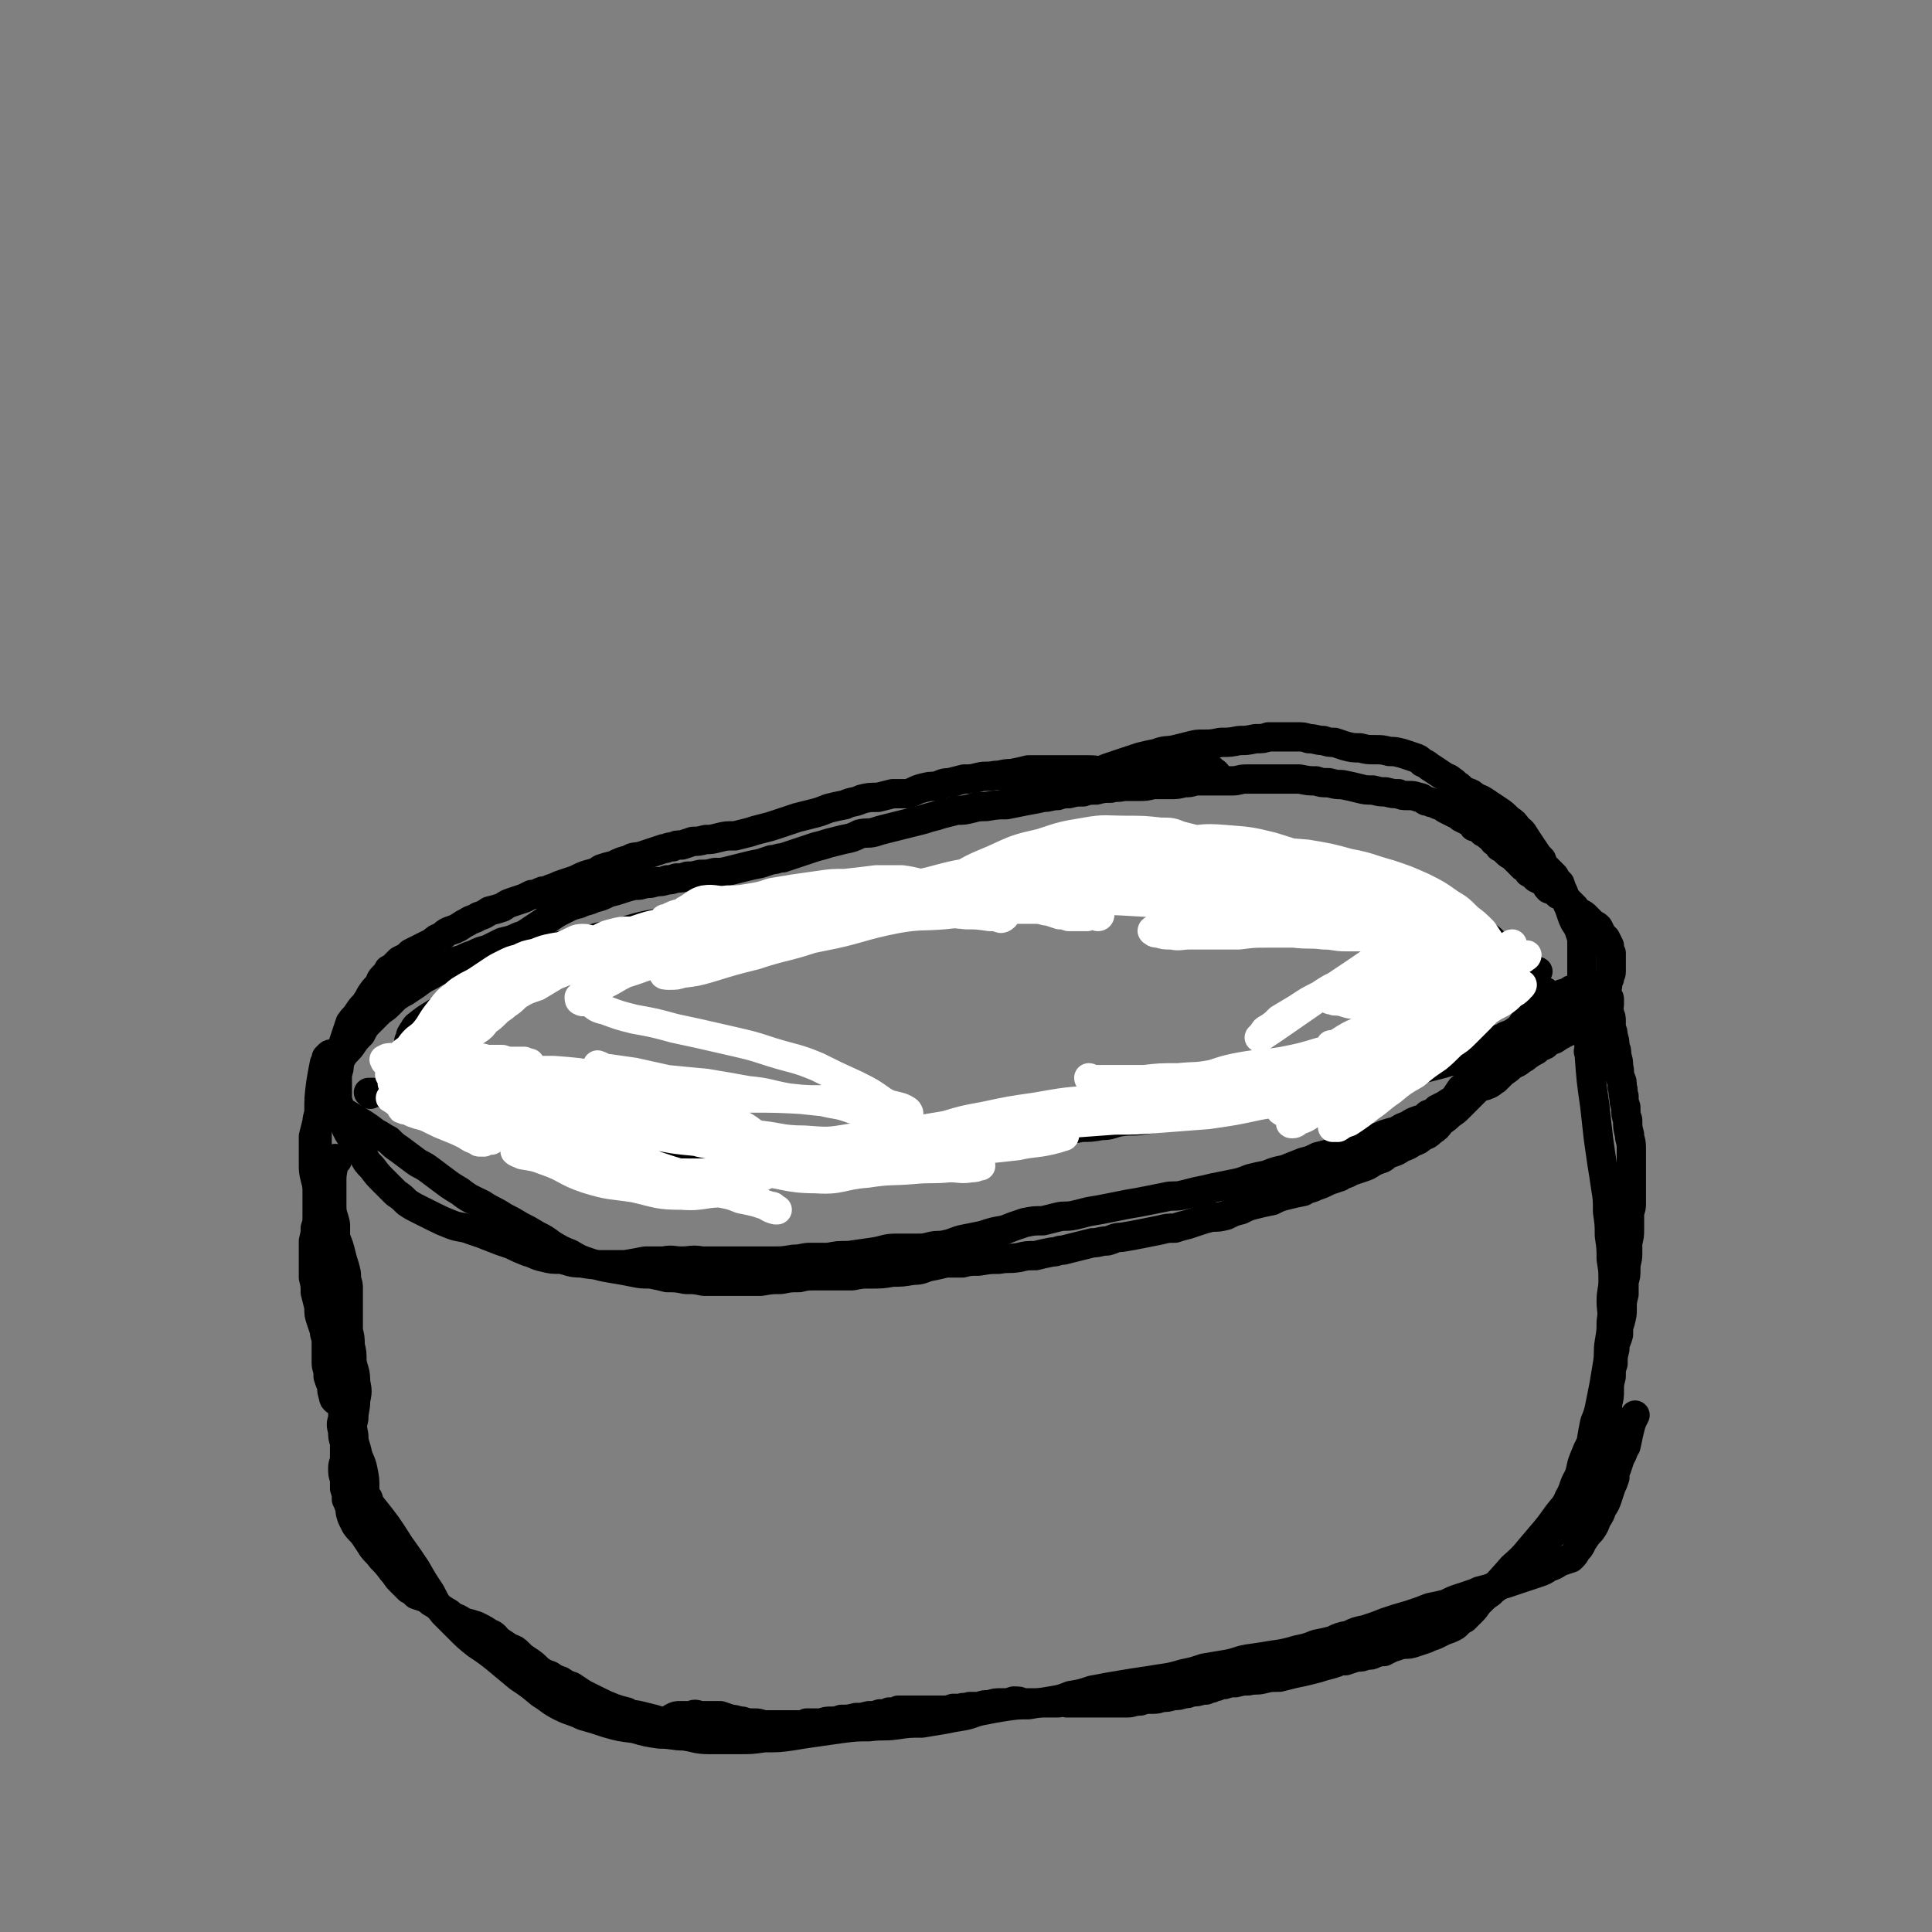 <svg viewBox='0 0 1054 1054' version='1.1' xmlns='http://www.w3.org/2000/svg' xmlns:xlink='http://www.w3.org/1999/xlink'><rect x="0" y="0" width="1054" height="1054" fill="#808080" stroke="none"/><g fill='none' stroke='#000000' stroke-width='16' stroke-linecap='round' stroke-linejoin='round'><path d='M182,576c0,-1 0,-1 -1,-1 -1,0 -1,0 -2,1 0,0 0,0 -1,1 0,2 0,2 -1,3 -1,5 -1,5 -2,11 -1,8 -1,8 -1,16 0,4 -1,4 -1,9 0,4 0,4 0,8 0,4 0,4 0,7 0,4 0,4 0,8 0,3 0,3 0,7 0,3 0,3 0,6 0,3 0,3 0,5 0,3 0,3 0,6 0,4 0,4 -1,7 0,3 0,3 -1,7 0,3 0,3 0,6 0,4 0,4 0,7 0,3 0,3 0,7 1,4 1,4 1,8 1,4 1,4 2,8 0,4 0,4 1,7 1,3 1,3 2,6 0,3 1,3 1,6 0,3 0,3 0,5 0,3 0,3 0,6 0,2 0,2 1,5 0,1 0,1 0,3 1,3 1,3 2,5 0,3 0,3 1,6 0,1 0,1 1,2 '/><path d='M184,633c0,0 -1,-1 -1,-1 0,0 0,0 0,0 0,1 -1,1 -1,1 0,2 0,2 0,3 -1,5 -1,5 -1,9 0,7 0,7 0,13 0,5 1,5 2,10 0,5 0,5 0,10 1,3 1,3 1,7 0,3 0,3 0,6 0,4 0,4 0,7 0,4 0,4 0,8 1,4 0,5 1,9 1,3 1,3 2,7 1,3 1,3 2,6 0,2 0,2 1,5 0,2 0,2 0,5 0,2 0,2 0,5 0,3 0,3 0,5 -1,3 -1,3 -1,6 0,3 0,3 0,6 -1,4 -1,4 -1,7 -1,3 -1,3 -1,7 -1,3 -1,3 0,7 0,3 0,3 1,6 0,2 0,3 0,5 0,2 0,2 0,4 0,2 -1,2 -1,5 0,3 0,3 1,6 0,3 0,3 0,5 1,3 1,3 1,6 1,2 1,2 2,5 0,2 0,2 1,5 1,2 1,2 2,4 2,3 3,3 5,6 2,3 2,3 4,6 2,3 3,3 5,6 3,3 3,3 6,7 2,2 2,3 4,5 3,3 3,3 5,5 2,1 2,1 4,3 3,1 3,1 6,2 2,2 2,2 4,3 3,2 3,2 6,4 2,1 2,1 4,3 3,1 3,1 6,3 4,1 4,1 7,2 4,2 4,2 7,4 3,1 3,2 5,4 3,2 3,2 6,4 3,1 3,1 5,3 2,2 2,2 5,4 3,2 3,2 6,5 3,2 3,2 6,3 3,2 3,2 6,3 3,2 3,2 6,3 3,2 3,2 6,4 4,2 4,2 8,4 4,2 4,2 9,4 3,1 3,1 7,2 3,2 3,1 7,2 4,1 4,1 8,2 3,1 3,1 6,1 2,0 2,-1 4,-2 2,-1 2,-1 4,-1 3,0 3,0 6,0 2,-1 2,-1 5,0 2,0 2,0 5,0 3,0 3,0 6,0 3,1 3,1 6,2 3,0 3,1 6,1 3,1 3,1 7,1 3,0 3,1 6,1 3,0 3,0 7,0 2,0 2,0 5,0 3,0 3,0 6,0 2,0 2,0 4,-1 2,0 2,0 4,0 2,0 2,0 4,0 3,-1 3,-1 5,-1 3,0 3,0 6,-1 4,0 4,0 8,-1 3,0 3,0 7,-1 3,0 3,0 6,-1 3,0 3,0 5,-1 3,0 3,0 5,-1 4,0 4,0 7,0 3,0 3,0 6,0 4,0 4,0 7,0 2,0 2,0 5,0 2,0 2,0 5,-1 2,0 2,0 4,0 2,-1 2,0 5,-1 3,0 3,0 5,0 3,-1 3,-1 6,-1 3,-1 3,-1 6,-1 4,0 4,0 7,-1 3,0 3,0 5,1 3,0 3,0 7,0 3,0 3,0 6,0 3,0 3,0 6,0 2,0 2,-1 5,0 3,0 3,0 7,0 3,0 3,0 6,0 3,0 3,0 6,0 3,0 3,0 7,0 3,0 3,0 7,0 3,0 3,-1 7,-1 3,-1 3,-1 6,-1 3,0 3,0 6,-1 3,0 3,0 6,-1 3,0 3,0 6,-1 2,0 2,0 4,-1 3,0 3,0 6,-1 1,0 1,0 2,0 2,-1 2,-1 3,-1 1,-1 1,-1 3,-1 2,-1 2,-1 4,-1 3,-1 3,-1 6,-1 4,-1 4,-1 7,-1 4,-1 4,0 8,-1 4,-1 4,-1 9,-1 4,-1 4,-1 8,-2 5,-1 5,-1 9,-2 4,-1 4,-1 7,-2 4,-1 4,-1 7,-2 2,-1 2,-1 5,-1 3,-1 3,-1 6,-2 3,0 3,0 5,-1 3,0 3,0 5,-1 3,-1 3,-1 5,-1 2,-1 2,-1 4,-2 3,-1 3,-1 6,-2 4,0 4,0 7,-1 3,-1 3,-1 6,-2 2,-1 2,-1 5,-2 2,-1 2,-1 4,-2 2,-1 3,-1 5,-2 2,-1 2,-1 3,-2 2,-2 2,-2 4,-3 2,-2 2,-2 4,-4 3,-3 2,-3 5,-6 2,-2 2,-2 5,-4 2,-2 2,-2 5,-4 2,-2 2,-2 4,-4 2,-2 2,-1 4,-4 1,-1 1,-1 2,-3 2,-2 2,-2 3,-4 2,-2 2,-2 3,-3 2,-2 2,-2 4,-3 2,-1 2,-1 4,-3 2,-2 2,-2 5,-4 1,-1 1,-1 3,-3 2,-2 2,-2 4,-4 1,-1 1,-1 3,-3 1,-1 1,-1 2,-3 2,-2 2,-2 4,-5 2,-2 2,-2 3,-4 2,-2 2,-2 3,-4 1,-3 1,-3 3,-5 1,-3 1,-3 2,-5 1,-2 1,-2 1,-5 0,-2 0,-2 -1,-4 0,-2 0,-2 0,-4 1,-3 1,-2 2,-5 0,-2 0,-2 0,-4 0,-3 0,-3 0,-6 1,-4 1,-4 1,-7 1,-4 1,-4 1,-8 0,-3 0,-3 1,-7 0,-4 0,-4 1,-7 0,-4 0,-4 1,-8 0,-4 1,-4 2,-8 0,-4 0,-4 1,-7 1,-4 1,-4 1,-7 0,-4 0,-4 1,-8 0,-3 0,-3 0,-7 1,-3 1,-3 1,-7 0,-4 1,-4 1,-8 0,-3 0,-3 0,-6 1,-4 1,-4 1,-8 0,-3 0,-3 0,-7 0,-3 1,-3 1,-6 0,-3 0,-3 0,-6 0,-3 0,-3 0,-6 0,-3 0,-3 0,-6 0,-3 0,-3 0,-6 0,-3 0,-4 0,-7 0,-4 -1,-4 -1,-7 -1,-4 -1,-4 -1,-8 -1,-3 -1,-3 -1,-7 -1,-3 -1,-3 -1,-6 -1,-2 0,-3 -1,-5 0,-3 0,-3 -1,-5 -1,-3 0,-3 -1,-6 0,-3 0,-3 -1,-6 0,-3 0,-3 -1,-5 0,-3 0,-3 -1,-6 0,-2 0,-2 -1,-4 0,-2 0,-2 0,-4 0,-2 0,-2 -1,-4 0,-2 0,-2 -1,-3 0,-1 1,-1 1,-2 0,-1 0,-1 0,-2 0,-1 0,-1 0,-1 0,-1 -1,-1 -1,-1 0,0 0,0 0,0 '/><path d='M202,597c0,-1 -1,-1 -1,-1 0,0 1,0 1,0 1,0 1,0 2,0 1,0 1,0 3,0 5,0 5,0 10,1 9,0 9,0 18,0 7,1 7,1 14,2 7,1 7,1 13,3 6,1 6,1 12,3 5,2 5,2 11,4 5,2 5,2 10,3 6,2 6,2 12,3 5,2 5,2 11,4 6,3 6,3 12,5 6,2 6,3 13,5 7,1 7,1 14,2 7,2 7,2 14,2 6,1 6,1 13,1 7,0 7,0 14,-1 8,0 8,-1 15,-1 8,-1 8,-1 16,-1 7,-1 7,-1 15,-1 7,0 7,1 13,0 8,0 7,-1 15,-1 8,-1 8,-1 16,-2 7,-1 7,-1 14,-2 7,-2 7,-2 15,-4 6,-1 7,0 13,-1 7,-1 7,-1 14,-2 7,-1 7,-1 13,-1 6,-1 6,-1 12,-1 5,0 5,0 10,0 6,0 6,0 11,-1 5,0 5,0 11,-1 5,0 5,-1 10,-2 7,-1 7,0 13,-1 7,-1 7,-2 13,-2 6,-1 6,-1 11,-1 5,-1 5,0 9,-1 5,-1 5,-1 10,-2 5,0 5,0 9,-1 5,-1 5,-1 10,-2 5,-1 5,0 9,-1 4,-1 4,-1 8,-2 5,-1 5,-1 9,-2 4,0 4,0 8,-1 3,0 3,-1 6,-1 4,-1 4,-1 7,-2 4,0 4,-1 8,-1 4,-1 4,-1 8,-2 4,-1 5,-1 9,-2 5,-1 4,-2 9,-3 4,-1 4,-1 9,-2 4,-1 4,-1 8,-2 4,-1 4,-1 7,-2 4,0 4,0 7,-1 2,-1 2,-1 4,-3 2,-1 2,-1 4,-2 3,-1 3,-1 5,-2 2,-1 2,-1 4,-3 2,-1 2,-1 5,-2 3,-2 3,-1 6,-3 3,-2 3,-2 5,-5 3,-2 3,-3 6,-5 3,-2 3,-2 6,-4 3,-2 3,-2 5,-3 2,-2 2,-2 3,-3 1,-1 1,-1 3,-1 0,0 0,0 1,0 0,-1 0,-1 1,-1 0,0 0,0 1,-1 '/><path d='M224,569c0,-1 -1,-1 -1,-1 0,-1 1,0 1,-1 0,-1 0,-1 0,-2 0,-1 1,-1 1,-2 1,-1 1,-2 2,-3 5,-4 5,-4 10,-7 8,-5 8,-4 16,-9 5,-3 6,-2 11,-5 5,-2 5,-2 10,-5 5,-2 5,-2 10,-4 4,-3 4,-3 9,-5 4,-2 4,-2 8,-4 4,-2 4,-2 8,-4 5,-2 5,-1 11,-3 5,-2 5,-1 11,-3 7,-2 7,-2 13,-4 7,-2 7,-2 13,-3 6,-1 6,-1 12,-2 6,-1 6,-1 12,-2 7,-1 7,-1 13,-1 7,-1 7,-1 14,-1 8,0 8,0 15,0 7,1 7,1 14,1 7,0 7,0 13,-1 7,0 7,0 15,-1 7,-2 7,-2 14,-3 6,-1 6,-2 13,-3 6,-1 6,-1 12,-1 6,0 6,0 12,0 5,0 5,0 11,0 5,-1 5,-1 11,-1 6,-1 6,-1 13,-1 6,-1 6,-1 13,-1 6,-1 5,-1 11,-2 5,0 5,0 10,-1 6,0 6,0 11,0 5,-1 5,-1 11,-1 6,0 6,0 12,1 7,0 7,0 14,1 6,0 6,0 12,1 6,1 6,1 12,3 6,1 6,0 12,1 5,1 5,1 10,2 5,1 5,1 9,2 6,0 6,0 11,1 6,1 6,2 11,3 5,1 5,1 9,2 4,1 4,1 9,2 4,1 4,1 8,2 4,1 4,1 8,1 4,1 4,0 8,0 4,0 4,1 7,1 3,1 3,1 7,1 4,1 4,1 7,2 4,1 4,1 8,2 3,1 3,1 7,2 2,1 2,1 4,1 2,1 2,1 3,2 2,1 2,1 4,1 3,1 3,1 5,2 3,1 3,1 5,2 3,0 3,0 6,1 3,1 3,1 5,2 3,1 3,1 6,2 3,1 3,0 6,1 4,1 4,2 7,3 0,0 0,0 0,0 '/><path d='M179,601c0,0 -1,-1 -1,-1 0,0 1,0 1,1 1,1 1,1 1,1 4,3 4,3 8,5 5,3 5,3 10,6 3,2 3,2 7,5 4,2 3,2 7,4 3,3 3,3 6,5 4,3 4,3 8,6 4,3 4,2 8,5 4,3 4,3 8,6 4,3 4,3 9,6 5,4 6,4 12,7 6,4 6,3 12,7 4,2 4,2 9,5 4,2 4,2 9,5 4,2 4,2 8,5 5,3 5,3 10,5 5,3 5,3 11,5 6,2 6,2 12,3 6,1 6,1 11,2 5,1 5,1 10,1 5,1 5,1 9,2 5,0 5,0 10,1 5,0 5,0 10,1 5,0 5,0 11,0 4,0 4,0 9,0 6,0 6,0 11,0 6,-1 6,-1 11,-1 5,-1 5,-1 10,-1 4,-1 4,-1 9,-1 5,0 5,0 10,0 5,0 5,0 10,0 5,-1 5,-1 10,-1 6,0 6,0 12,-1 5,0 5,0 11,-1 5,0 5,-1 9,-2 5,-1 5,-1 9,-2 5,0 5,0 9,0 4,-1 4,-1 9,-1 6,-1 6,-1 11,-1 5,-1 5,0 11,-1 4,-1 4,-1 9,-1 4,-1 4,-1 9,-2 3,0 3,-1 6,-1 4,-1 4,-1 8,-2 4,-1 4,-1 8,-2 4,0 4,-1 8,-1 4,-1 4,-2 8,-2 6,-1 6,-1 11,-2 5,-1 5,-1 10,-2 4,-1 4,-1 8,-1 3,-1 3,-1 7,-2 3,-1 3,-1 6,-2 3,-1 3,-1 7,-2 4,0 4,0 8,-1 4,-2 4,-2 8,-3 4,-2 4,-2 8,-3 4,-1 4,-1 9,-2 4,-2 4,-2 8,-3 4,-1 4,-1 9,-2 3,-2 3,-1 7,-3 3,-1 3,-1 7,-3 3,-1 3,-1 6,-2 3,-2 3,-1 6,-3 3,-1 3,-1 6,-2 3,-1 3,-1 6,-3 2,-1 2,-1 5,-2 2,-1 2,-2 5,-3 3,-1 3,-1 6,-3 3,-1 3,-1 6,-3 3,-1 3,-1 5,-3 3,-1 3,-1 5,-3 3,-2 3,-2 5,-5 3,-2 3,-2 5,-4 3,-2 3,-2 5,-4 2,-2 2,-2 4,-4 1,-1 1,-1 3,-3 2,-2 2,-2 4,-4 2,-1 2,0 4,-1 3,-1 3,-2 5,-3 2,-2 2,-2 4,-4 3,-2 3,-2 5,-4 2,-1 3,-1 5,-3 2,-1 2,-1 3,-2 3,-2 3,-2 5,-3 2,-2 3,-2 5,-3 2,-2 2,-2 5,-3 3,-2 3,-2 5,-3 2,-1 2,-1 5,-3 2,-1 2,-1 4,-3 2,-1 2,-1 4,-2 1,-1 1,-1 3,-2 1,-1 1,-1 2,-2 0,-1 0,-1 0,-1 1,-1 1,-1 1,-2 1,-1 1,-1 2,-2 0,0 0,0 0,-1 0,0 0,0 1,-1 0,-1 0,0 0,-1 1,-1 1,-2 1,-3 0,-2 0,-2 1,-3 0,-2 0,-2 1,-4 0,-2 1,-2 1,-4 0,-2 0,-2 0,-5 0,-2 0,-2 0,-5 -1,-2 -1,-2 -1,-4 -1,-2 -1,-2 -2,-4 -1,-1 -1,-1 -2,-2 -1,-2 -1,-2 -2,-4 -2,-2 -2,-1 -4,-3 -1,-1 -1,-1 -3,-3 -1,-1 -1,-1 -3,-2 -1,-1 -2,-1 -3,-3 -2,-2 -2,-2 -4,-4 -2,-2 -2,-2 -5,-3 -2,-2 -2,-2 -5,-3 -2,-2 -1,-2 -3,-4 -2,-1 -2,-1 -4,-2 -2,-2 -2,-2 -4,-3 -1,-2 -1,-2 -3,-3 -1,-1 -1,-1 -3,-3 -1,-1 -1,-1 -3,-3 -2,-1 -2,-1 -3,-2 -2,-2 -2,-2 -4,-3 -1,-2 -1,-2 -3,-3 -1,-1 -1,-2 -3,-3 -1,-1 -1,-1 -3,-2 -1,-1 -1,-1 -2,-2 -1,0 -1,-1 -3,-1 -1,-2 -1,-2 -3,-3 -2,-1 -2,-1 -4,-2 -1,-1 -1,-1 -3,-2 -2,-1 -2,-1 -4,-2 -2,-1 -2,-1 -3,-2 -3,-1 -3,-1 -5,-2 -2,0 -2,-1 -4,-1 -2,-1 -2,-2 -4,-2 -3,-1 -3,-1 -6,-1 -3,0 -3,0 -5,-1 -3,0 -3,0 -7,-1 -3,0 -3,0 -7,-1 -4,0 -4,0 -8,-1 -4,-1 -4,-1 -9,-2 -3,0 -3,0 -7,-1 -4,0 -4,0 -7,-1 -4,0 -4,0 -9,-1 -5,0 -5,0 -10,0 -4,0 -4,0 -9,0 -5,0 -5,0 -10,0 -4,0 -4,1 -8,1 -3,0 -3,0 -7,0 -3,0 -3,0 -6,0 -4,0 -4,0 -7,0 -3,1 -3,1 -6,1 -4,1 -4,1 -8,1 -4,0 -4,0 -9,0 -4,1 -4,1 -8,1 -4,0 -4,0 -8,0 -4,1 -4,0 -7,1 -4,0 -4,0 -8,1 -4,0 -4,0 -7,1 -4,0 -4,0 -8,1 -3,0 -3,0 -6,1 -4,0 -4,1 -8,1 -4,1 -5,1 -10,2 -5,1 -5,1 -10,2 -5,0 -5,0 -11,1 -4,0 -4,0 -8,1 -4,1 -4,1 -8,1 -4,1 -4,1 -8,2 -3,1 -3,1 -7,2 -3,1 -3,1 -7,2 -4,1 -4,1 -8,2 -4,1 -4,1 -8,2 -4,1 -4,1 -7,2 -4,1 -4,0 -8,1 -4,2 -4,2 -9,3 -4,1 -4,1 -8,2 -3,1 -3,1 -7,2 -3,1 -3,1 -6,2 -3,1 -3,1 -6,2 -3,1 -3,1 -6,2 -3,0 -3,1 -6,1 -3,1 -3,1 -6,2 -5,1 -5,1 -9,2 -4,1 -4,1 -8,2 -4,1 -4,1 -8,1 -4,1 -4,1 -8,1 -4,1 -4,1 -7,1 -3,1 -3,1 -6,1 -3,1 -3,1 -5,1 -3,1 -3,1 -6,1 -3,1 -3,1 -6,1 -3,1 -3,1 -6,1 -4,1 -4,1 -7,2 -3,1 -3,1 -7,2 -4,2 -4,2 -8,3 -4,2 -4,1 -8,3 -4,1 -4,1 -8,3 -4,2 -4,2 -7,4 -3,2 -3,2 -6,4 -3,2 -3,2 -6,4 -3,2 -3,2 -6,3 -4,2 -5,2 -9,3 -4,2 -4,2 -8,4 -4,1 -4,1 -8,3 -4,1 -4,2 -8,3 -4,2 -4,2 -8,4 -3,2 -4,2 -7,4 -4,2 -4,2 -8,5 -3,2 -3,2 -6,4 -2,1 -2,1 -5,3 -2,2 -2,2 -4,4 -3,3 -3,2 -6,5 -2,2 -2,2 -4,4 -3,3 -3,3 -5,7 -3,3 -3,3 -5,6 -2,3 -3,3 -5,6 -2,3 -2,3 -3,5 -1,3 -1,3 -2,6 -1,3 -1,3 -2,5 -1,3 -1,3 -2,6 -2,4 -2,4 -3,7 -1,4 -2,4 -2,7 -1,4 -1,4 -2,8 0,4 0,4 0,8 0,3 0,3 0,7 0,4 0,4 1,8 1,4 1,4 2,7 1,4 1,4 3,8 1,5 1,5 3,9 1,4 2,4 3,8 2,5 2,5 3,9 1,4 1,4 2,7 1,4 1,3 1,7 1,3 1,3 1,5 0,4 0,4 0,7 0,4 0,4 0,8 0,4 0,4 0,8 1,4 1,4 1,8 1,4 1,4 1,9 1,5 2,5 2,11 1,5 1,5 0,10 0,5 -1,5 -1,10 -1,4 -1,4 0,9 0,5 1,5 2,10 1,4 2,4 3,9 1,5 1,5 1,10 0,4 0,4 0,9 0,4 1,4 2,9 1,5 1,5 2,11 0,1 0,1 0,3 '/><path d='M867,566c0,0 -1,-2 -1,-1 0,0 0,1 0,2 1,2 1,2 1,4 0,2 -1,2 0,4 1,14 1,14 3,28 1,9 1,9 2,18 1,7 1,7 2,14 1,6 1,6 2,13 1,6 1,6 1,13 1,7 1,7 1,13 1,7 1,7 1,13 1,6 1,6 1,12 0,5 -1,5 -1,11 0,5 1,5 0,11 0,5 0,5 -1,11 -1,6 0,6 -1,12 -1,6 -1,6 -2,12 -1,5 -1,5 -2,10 -1,5 -1,5 -3,10 -1,5 -1,5 -2,11 -2,4 -2,4 -4,9 -2,5 -1,5 -3,10 -3,5 -2,6 -5,11 -2,5 -3,5 -6,9 -5,7 -5,7 -11,14 -7,8 -6,8 -14,15 -7,8 -7,8 -14,15 -2,2 -2,2 -3,3 '/><path d='M201,818c0,0 0,-1 -1,-1 0,0 0,0 0,0 0,0 0,0 0,1 1,1 1,1 1,1 1,1 1,2 2,3 8,10 8,10 15,21 5,7 5,7 9,13 4,7 4,7 8,13 3,6 3,6 7,11 4,4 4,4 8,8 5,5 5,5 10,9 6,4 6,4 11,8 6,5 6,5 12,10 6,4 6,4 12,9 5,3 5,4 11,7 6,3 6,2 12,5 7,2 7,2 13,4 7,2 7,2 15,3 7,2 7,2 14,3 7,0 7,1 13,1 7,1 7,2 14,2 7,0 7,0 15,0 8,0 8,0 15,-1 8,0 8,0 15,-1 6,-1 6,-1 13,-2 7,-1 7,-1 14,-2 8,-1 8,-1 15,-1 8,-1 8,0 15,-1 7,-1 7,-1 14,-1 6,-1 6,-1 12,-2 5,-1 5,-1 11,-2 5,-1 5,-2 11,-3 5,-1 5,-1 11,-2 7,-1 7,-1 13,-1 6,-1 6,-1 12,-2 6,-1 6,-1 11,-3 6,-1 6,-1 12,-3 6,-1 5,-1 11,-2 6,-1 6,-1 12,-2 7,-1 7,-1 13,-2 7,-1 7,-1 14,-3 5,-1 5,-1 11,-3 6,-1 6,-1 12,-2 6,-1 6,-2 12,-3 7,-1 7,-1 13,-2 7,-1 7,-1 14,-3 5,-1 5,-1 10,-3 5,-1 5,-1 9,-2 4,-2 4,-2 9,-3 4,-2 4,-2 9,-3 6,-2 6,-2 11,-4 6,-2 6,-2 13,-4 6,-2 6,-2 11,-4 5,-1 5,-1 9,-2 4,-2 4,-2 7,-3 3,-1 3,-1 6,-2 3,-1 3,-1 5,-2 4,-1 4,-1 7,-2 3,-1 3,-1 7,-2 3,-1 3,-1 6,-2 3,-1 3,-1 6,-2 3,-1 3,-1 6,-2 3,-1 3,-1 6,-3 3,-1 3,-1 6,-3 3,-1 3,-1 6,-2 2,-2 2,-2 3,-4 3,-3 2,-3 4,-6 2,-3 2,-3 4,-5 2,-3 2,-3 3,-6 2,-3 2,-3 3,-6 2,-3 2,-3 3,-6 1,-3 1,-3 2,-6 1,-2 1,-2 2,-5 0,-3 0,-3 1,-5 1,-3 1,-3 2,-6 2,-3 1,-3 3,-6 1,-4 1,-5 2,-9 1,-4 1,-4 3,-8 '/><path d='M844,542c-1,0 -1,0 -1,-1 -1,0 -1,0 -1,0 -1,-1 -1,-1 -1,-1 -1,-1 -1,-1 -1,-1 -1,-1 -1,-1 -2,-2 -3,-3 -2,-3 -5,-6 -3,-4 -3,-4 -7,-7 -3,-3 -3,-3 -6,-6 -4,-3 -4,-3 -7,-6 -3,-2 -3,-2 -6,-3 -3,-2 -3,-2 -6,-3 -4,-1 -4,-1 -7,-2 -4,-1 -4,-1 -7,-3 -3,-1 -3,0 -7,-1 -2,-1 -2,-1 -5,-2 -3,-1 -3,-2 -6,-3 -3,-1 -3,-1 -6,-2 -3,-1 -3,-1 -6,-2 -3,-2 -3,-2 -7,-4 -3,-1 -3,-1 -7,-3 -4,-1 -4,-2 -8,-3 -4,-2 -4,-2 -8,-3 -3,-2 -3,-1 -6,-2 -3,-1 -3,-1 -5,-2 -2,-1 -3,0 -5,-1 -3,-1 -3,-1 -7,-2 -2,-1 -2,-1 -4,-2 -4,-1 -4,-1 -7,-2 -4,-1 -4,-1 -8,-2 -5,-1 -5,-1 -10,-2 -5,0 -5,-1 -10,-1 -5,1 -5,1 -10,2 -4,1 -4,2 -8,2 -4,1 -4,0 -8,0 -3,0 -3,0 -7,0 -3,1 -3,1 -6,1 -4,1 -4,1 -8,1 -4,0 -4,0 -8,0 -5,0 -5,0 -9,0 -4,0 -4,0 -9,0 -4,0 -4,-1 -8,0 -4,0 -4,0 -8,1 -3,0 -3,0 -7,1 -3,0 -3,0 -6,1 -3,0 -3,0 -7,0 -4,1 -4,1 -8,2 -4,1 -4,1 -8,2 -4,1 -4,1 -9,2 -4,2 -4,2 -8,3 -4,1 -4,1 -9,2 -3,1 -3,1 -6,2 -3,1 -3,1 -6,2 -4,1 -4,1 -7,2 -4,1 -4,1 -8,1 -3,1 -3,1 -7,1 -3,1 -3,1 -6,1 -3,0 -3,0 -6,1 -4,0 -4,0 -7,0 -4,0 -4,0 -8,0 -4,1 -4,1 -8,1 -3,0 -3,0 -6,0 -3,0 -3,0 -6,0 -2,0 -2,-1 -5,0 -3,0 -3,0 -6,0 -4,1 -4,1 -7,1 -4,1 -4,1 -7,1 -4,1 -4,1 -8,1 -4,1 -4,1 -8,2 -4,1 -4,1 -7,1 -3,1 -3,1 -6,2 -3,0 -3,0 -6,1 -3,0 -3,0 -5,1 -3,1 -3,1 -6,2 -3,0 -3,0 -6,1 -3,1 -3,1 -6,1 -4,1 -4,1 -8,2 -3,0 -3,0 -6,1 -3,0 -3,0 -6,1 -3,0 -3,0 -6,1 -4,1 -4,1 -7,2 -4,0 -4,0 -8,1 -4,1 -4,1 -7,2 -3,0 -3,0 -6,1 -3,1 -3,1 -5,2 -2,1 -2,1 -4,1 -4,2 -4,2 -7,3 -3,2 -3,2 -6,4 -3,2 -3,2 -6,4 -3,1 -3,1 -5,3 -4,2 -4,2 -7,5 -2,2 -2,2 -5,5 -3,2 -2,2 -5,5 -2,1 -2,1 -4,3 -2,2 -2,2 -3,4 -1,2 -1,2 -2,4 -2,2 -2,2 -3,4 -1,2 -1,2 -2,4 0,2 0,2 -1,4 0,2 0,2 -1,3 0,2 0,2 0,4 0,1 0,1 0,2 0,2 0,2 0,4 1,2 1,2 2,3 1,1 1,1 2,2 2,2 2,2 5,3 2,1 2,1 5,2 3,2 3,2 7,3 4,2 4,2 9,3 3,1 3,1 7,2 4,2 3,2 7,3 3,1 3,1 6,2 3,1 3,1 6,2 3,0 3,0 5,1 3,0 3,0 6,0 4,1 4,1 7,1 4,1 4,1 8,2 4,1 4,1 8,2 4,1 4,2 8,2 4,1 5,1 9,1 3,0 3,0 7,0 4,0 4,0 7,1 3,0 3,0 7,1 3,0 3,0 6,1 3,0 3,0 6,1 3,0 3,0 6,1 4,0 4,0 8,0 4,1 4,1 9,1 4,1 4,1 9,1 4,1 4,0 9,1 4,0 4,0 8,0 4,0 4,0 8,0 2,-1 2,-1 5,-1 4,0 4,0 8,0 3,0 3,0 6,0 4,0 4,0 8,-1 4,0 4,0 8,0 5,0 5,0 10,0 4,-1 4,-1 8,-1 4,-1 4,-1 7,-1 4,-1 4,-1 8,-2 3,-1 3,-1 7,-2 4,-1 3,-2 7,-3 3,-1 3,0 6,-1 3,0 3,0 7,-1 3,0 3,0 6,-1 4,0 4,0 8,-1 4,-1 4,-1 9,-1 4,-1 4,-1 8,-2 3,0 3,0 7,-1 3,0 3,0 6,-1 3,0 3,0 5,-1 3,0 3,0 5,0 3,0 3,-1 6,-1 4,-1 4,0 7,-1 4,0 4,0 8,-1 4,-1 4,-1 8,-2 4,-1 4,0 7,-1 4,-1 4,-1 7,-2 4,0 4,0 8,-1 4,0 4,0 7,-1 3,0 3,0 7,-1 3,0 3,0 6,-1 3,0 3,0 6,0 2,-1 2,-1 5,-1 3,-1 3,-1 6,-1 3,-1 3,-1 6,-1 3,0 3,0 5,0 4,-1 4,-1 7,-1 3,-1 3,-1 6,-1 3,-1 3,-1 6,-1 3,-1 3,-1 6,-1 2,0 2,0 4,-1 3,0 2,0 5,-1 2,0 2,0 4,0 2,-1 2,-1 5,-2 3,-1 3,0 6,-2 3,-1 3,-1 6,-2 3,-2 3,-2 6,-3 2,-1 2,-1 5,-3 3,-1 2,-1 5,-3 3,-1 3,-1 5,-2 3,-2 3,-2 5,-5 2,-1 2,-1 5,-3 2,-2 2,-2 4,-4 2,-2 2,-2 4,-4 2,-1 2,-1 4,-3 2,-2 2,-2 4,-4 2,-2 1,-2 3,-3 2,-2 2,-2 4,-3 0,-1 1,0 1,-1 1,0 1,-1 1,-1 0,-2 0,-2 1,-3 0,-3 0,-3 1,-6 1,-3 1,-3 1,-6 0,-2 0,-2 0,-4 0,-2 0,-2 0,-5 0,-1 0,-1 0,-3 0,-1 0,-1 0,-3 0,-1 0,-1 0,-2 0,-1 0,-1 0,-2 -1,-1 -1,-1 -2,-3 0,-1 0,-1 -1,-3 0,-2 -1,-1 -1,-3 -1,-2 -1,-2 -1,-3 -1,-2 -1,-2 -2,-4 -1,-1 -1,-1 -3,-2 -2,-1 -2,-1 -4,-2 -2,-1 -2,0 -3,-1 -1,0 -1,0 -2,-1 -1,0 -1,0 -2,-1 -1,0 -1,0 -2,0 0,0 0,0 -1,-1 0,0 0,0 0,0 0,1 0,1 1,1 0,1 0,1 1,2 1,1 1,1 2,2 2,2 3,1 5,2 2,2 3,2 5,4 2,2 2,3 4,5 2,2 2,2 3,5 1,1 1,1 2,2 1,2 0,2 1,5 1,2 1,2 3,4 1,2 1,2 3,5 1,3 1,3 2,6 1,2 1,2 1,5 1,3 1,3 1,6 0,2 0,2 -1,4 -1,3 -1,3 -4,4 -3,3 -4,2 -7,5 -3,2 -3,2 -6,4 -3,3 -3,3 -6,5 -3,3 -3,3 -6,5 -3,2 -3,2 -6,4 -2,2 -2,2 -5,4 -2,1 -2,1 -4,3 -3,1 -3,2 -6,3 -3,2 -3,2 -6,3 -4,1 -4,1 -7,2 -4,0 -4,0 -7,0 -3,1 -3,1 -6,1 -4,1 -4,1 -8,2 -3,1 -3,1 -7,1 -3,1 -3,1 -7,0 -5,0 -5,-1 -10,-1 -6,0 -6,0 -13,2 -9,1 -9,2 -17,5 '/><path d='M664,424c0,0 -1,0 -1,-1 0,0 0,0 0,0 1,0 1,-1 0,-1 0,-1 0,0 -1,-1 -1,0 0,0 -1,-1 -3,0 -3,0 -5,0 -2,0 -2,0 -5,-1 -3,0 -3,0 -6,0 -5,-1 -5,-1 -11,-1 -5,0 -5,0 -10,1 -5,0 -5,0 -10,0 -5,1 -5,1 -11,1 -4,1 -4,0 -9,0 -5,0 -5,0 -9,0 -4,0 -4,0 -8,0 -4,0 -4,0 -7,0 -5,0 -5,0 -9,0 -4,1 -4,1 -9,2 -5,0 -5,1 -9,1 -5,1 -5,0 -9,1 -4,1 -4,1 -8,1 -4,1 -4,1 -8,2 -4,0 -4,1 -8,2 -3,0 -3,0 -7,1 -4,1 -4,2 -8,3 -4,0 -4,0 -8,0 -4,1 -4,1 -8,2 -5,0 -5,0 -9,1 -4,2 -5,1 -9,3 -5,1 -5,1 -9,2 -5,2 -5,2 -9,3 -4,1 -4,1 -8,2 -3,1 -3,1 -6,2 -3,1 -3,1 -6,2 -3,1 -3,1 -7,2 -4,1 -4,1 -7,2 -4,1 -4,1 -8,2 -5,0 -5,0 -9,1 -4,1 -4,1 -7,1 -4,1 -4,1 -7,1 -3,1 -3,1 -6,2 -3,0 -3,0 -5,1 -3,0 -3,1 -5,1 -3,1 -3,1 -6,2 -3,1 -3,1 -6,2 -4,1 -4,0 -7,2 -4,1 -4,1 -8,3 -4,1 -4,1 -7,2 -3,2 -3,2 -7,3 -3,1 -3,1 -7,3 -3,1 -3,1 -6,2 -3,1 -3,1 -5,2 -3,1 -3,1 -5,2 -2,0 -2,0 -4,1 -2,1 -2,1 -4,1 -2,1 -2,1 -4,2 -3,1 -3,1 -6,2 -3,1 -3,1 -6,3 -3,1 -3,1 -7,2 -3,2 -3,2 -6,3 -3,2 -3,1 -6,3 -2,1 -2,1 -5,3 -2,1 -2,1 -5,2 -2,1 -2,1 -4,3 -3,1 -3,1 -5,3 -2,1 -2,1 -4,2 -2,1 -2,1 -4,2 -2,1 -2,1 -4,2 -1,1 -1,1 -2,2 -2,1 -2,1 -4,2 -1,1 -1,1 -3,3 -1,1 -1,1 -3,2 -1,2 -1,2 -3,4 -2,2 -1,2 -3,5 -2,2 -2,2 -4,5 -1,2 -1,2 -3,5 -2,2 -2,2 -4,5 -2,3 -2,2 -4,5 -1,3 -1,3 -2,6 -1,3 -1,3 -2,6 -1,3 -1,3 -2,5 0,3 1,3 0,6 0,2 0,2 -1,5 0,2 0,2 0,4 0,3 0,3 0,6 0,4 0,4 1,7 1,4 1,4 2,7 1,4 1,4 3,8 2,3 2,3 4,6 2,3 2,3 4,6 2,4 2,4 5,7 3,4 3,4 6,7 3,3 3,3 7,7 3,2 3,2 6,5 3,2 3,2 7,4 4,2 4,2 8,4 4,2 4,2 9,4 5,2 6,1 11,3 6,2 6,2 11,4 5,2 5,2 11,4 4,2 4,2 9,4 4,1 4,2 9,3 4,1 4,1 9,1 5,1 5,2 11,2 6,1 6,1 12,1 6,0 6,0 12,0 6,-1 6,-1 11,-2 5,0 5,0 10,0 5,-1 5,0 10,0 5,0 5,-1 11,0 6,0 6,0 12,0 7,0 7,0 14,0 6,0 6,0 12,0 6,0 6,0 12,-1 5,0 5,-1 9,-1 5,0 5,0 10,0 5,-1 5,-1 11,-1 7,-1 7,-1 14,-2 6,-1 6,-2 12,-2 6,0 6,0 11,0 4,0 4,0 8,-1 4,-1 4,0 8,-1 5,-1 5,-2 10,-3 5,-1 5,-1 10,-2 6,-2 6,-2 12,-3 5,-2 5,-2 11,-4 5,-1 5,-1 10,-1 4,-1 4,-1 8,-2 4,-1 4,0 9,-1 4,-1 4,-1 8,-2 6,-1 6,-1 11,-2 5,-1 5,-1 10,-2 6,-1 6,-1 11,-2 5,-1 5,-1 10,-2 4,-1 5,0 9,-1 4,-1 4,-1 8,-2 5,-1 5,-1 9,-2 5,-1 5,-1 10,-2 5,-1 5,-1 10,-3 4,-1 4,-1 9,-2 5,-2 5,-2 10,-3 5,-2 5,-2 10,-4 4,-1 4,-1 8,-3 4,-1 4,-1 8,-2 3,-2 3,-1 7,-2 3,-2 3,-1 7,-3 3,-1 3,-1 7,-2 3,-2 3,-1 7,-3 3,-1 3,-1 7,-2 3,-2 3,-2 6,-3 3,-2 3,-2 6,-3 3,-1 3,-1 5,-3 3,-1 3,-1 5,-3 2,-1 2,-1 4,-2 3,-2 3,-2 5,-3 2,-3 2,-3 4,-6 3,-2 3,-2 6,-4 3,-2 3,-2 6,-4 3,-2 3,-2 6,-4 3,-2 3,-2 6,-4 3,-2 3,-2 7,-4 2,-1 2,-1 5,-3 3,-1 3,-2 5,-3 3,-2 3,-2 6,-4 3,-2 2,-2 5,-4 2,-1 2,-1 4,-3 2,-2 2,-2 4,-3 1,-1 1,-1 2,-3 0,0 0,0 1,-1 0,-1 1,-1 1,-2 1,-1 1,-1 2,-3 0,-5 0,-5 0,-10 0,-4 0,-4 0,-8 0,-4 0,-4 0,-7 0,-3 0,-3 0,-6 0,-2 0,-2 -1,-5 -1,-3 -1,-3 -3,-6 -1,-2 -1,-2 -2,-5 -1,-3 -1,-3 -2,-5 -1,-3 -1,-3 -2,-6 -1,-2 -1,-2 -2,-5 -2,-2 -2,-2 -3,-4 -2,-2 -2,-2 -4,-4 -2,-2 -2,-2 -3,-5 -2,-2 -2,-2 -4,-5 -2,-3 -2,-3 -4,-6 -2,-3 -2,-4 -5,-6 -2,-3 -2,-3 -5,-5 -3,-3 -3,-3 -6,-5 -3,-2 -3,-2 -6,-4 -3,-2 -3,-2 -6,-3 -2,-2 -2,-2 -5,-3 -2,-1 -2,-1 -4,-3 -2,-1 -2,-2 -4,-3 -2,-2 -2,-1 -5,-3 -3,-2 -3,-2 -6,-4 -2,-1 -2,-2 -5,-3 -2,-2 -2,-2 -5,-3 -3,-1 -3,-1 -6,-2 -4,-1 -4,-1 -7,-1 -4,-1 -4,-1 -8,-1 -4,0 -4,0 -8,-1 -4,0 -4,0 -8,-1 -3,-1 -3,-1 -6,-2 -3,0 -3,0 -6,-1 -4,0 -4,-1 -8,-1 -3,-1 -3,-1 -7,-1 -4,0 -4,0 -7,0 -4,0 -4,0 -8,0 -3,1 -3,1 -7,1 -5,1 -5,1 -9,1 -5,1 -5,1 -10,1 -5,1 -5,1 -10,1 -3,0 -3,0 -7,1 -4,1 -4,1 -8,2 -5,1 -5,0 -10,2 -5,1 -5,1 -9,2 -6,2 -6,2 -12,4 -6,2 -6,2 -11,4 -6,2 -6,1 -12,3 -6,2 -6,2 -13,4 -7,2 -7,2 -15,5 -4,1 -4,1 -7,2 '/></g>
<g fill='none' stroke='#FFFFFF' stroke-width='16' stroke-linecap='round' stroke-linejoin='round'><path d='M778,504c0,0 -1,0 -1,-1 0,0 1,0 1,-1 1,0 1,0 1,0 1,-1 1,-1 2,-1 1,-1 2,-1 2,-1 -1,0 -1,1 -3,1 -11,9 -11,9 -22,17 -19,13 -19,13 -37,25 -13,9 -13,9 -26,18 -3,2 -3,2 -6,4 -1,0 -2,1 -2,1 0,0 1,-1 1,-1 1,-1 1,-1 1,-1 1,-2 1,-2 3,-3 3,-2 3,-2 6,-5 5,-3 5,-3 10,-6 6,-4 6,-4 12,-7 6,-4 6,-4 13,-7 6,-3 6,-3 13,-6 5,-2 5,-1 11,-3 4,-2 4,-2 8,-4 3,-1 3,-1 6,-3 3,-1 3,-1 6,-1 1,-1 1,-1 3,-1 1,-1 2,-1 2,-1 0,1 -1,1 -2,1 -4,1 -4,1 -7,3 -6,2 -6,2 -12,5 -7,3 -7,3 -15,7 -7,3 -7,3 -13,6 -4,2 -4,2 -7,4 0,1 -1,2 -1,2 1,1 2,0 3,1 6,0 6,2 12,2 8,-1 9,-1 17,-4 10,-3 10,-3 19,-7 8,-3 8,-3 17,-7 6,-2 6,-2 12,-5 5,-2 5,-2 10,-5 3,-1 3,-1 7,-3 1,0 1,0 3,-1 0,0 0,-1 0,-1 -1,0 -1,1 -1,1 -2,1 -2,1 -4,3 -4,2 -5,2 -9,4 -6,3 -6,3 -12,7 -7,4 -7,4 -15,9 -7,5 -7,5 -14,9 -8,5 -8,5 -15,10 -8,4 -8,4 -15,7 -5,2 -5,2 -10,4 -2,1 -3,1 -4,1 0,0 0,0 1,0 3,-1 3,-1 6,-3 5,-3 5,-3 11,-5 6,-4 6,-4 12,-7 7,-4 7,-4 14,-8 7,-3 7,-3 14,-6 5,-3 5,-3 11,-5 5,-2 5,-2 10,-4 4,-1 4,-1 7,-1 2,-1 2,0 4,0 1,-1 1,-1 2,-1 1,0 1,-1 1,0 -2,1 -3,1 -5,2 -4,2 -4,2 -8,4 -5,2 -5,2 -10,5 -5,2 -5,2 -9,5 -5,4 -4,4 -8,8 -3,2 -3,2 -5,4 -2,1 -2,1 -3,2 -1,0 -1,1 -1,1 0,0 1,0 1,-1 2,-1 2,-1 4,-2 3,-2 3,-2 6,-4 3,-1 3,-1 7,-3 3,-2 2,-2 5,-4 3,-1 3,-1 5,-2 3,-1 3,-1 5,-2 2,-1 2,-1 3,-2 1,0 1,0 2,-1 1,-1 1,-1 1,-1 1,-1 1,-1 1,-1 0,0 0,0 0,-1 0,0 0,0 0,-1 0,0 0,-1 0,-1 -1,-2 0,-2 -2,-4 -1,-2 -1,-2 -3,-3 -3,-2 -3,-2 -6,-3 -4,-2 -4,-2 -9,-4 -6,-2 -6,-2 -13,-4 -5,-1 -5,-1 -10,-2 -6,-1 -6,-1 -11,-2 -5,-1 -5,-1 -11,-2 -5,0 -5,0 -11,0 -6,0 -6,-1 -12,-1 -8,-1 -8,0 -16,-1 -7,0 -7,0 -15,0 -7,0 -7,0 -15,1 -7,0 -7,0 -14,0 -6,0 -6,0 -13,0 -5,0 -5,1 -10,0 -4,0 -4,0 -7,-1 -2,0 -2,0 -3,-1 -1,0 0,-1 1,-1 2,-1 3,0 5,-1 5,-2 5,-3 10,-4 8,-3 8,-3 15,-5 10,-3 10,-3 20,-5 12,-2 12,-2 23,-3 12,0 12,1 23,2 10,1 10,1 20,3 9,2 9,2 17,5 8,3 8,3 15,8 7,4 7,4 13,10 5,5 5,5 10,11 3,4 3,4 5,8 1,3 2,4 1,6 -1,2 -2,2 -4,3 -2,1 -3,0 -5,0 -3,-1 -4,-1 -7,-3 -4,-2 -4,-3 -7,-6 -5,-4 -5,-4 -9,-8 -5,-5 -4,-5 -9,-10 -5,-5 -5,-5 -11,-10 -7,-5 -7,-5 -15,-10 -9,-5 -9,-5 -18,-10 -9,-5 -9,-5 -18,-10 -10,-5 -9,-7 -19,-11 -10,-4 -11,-3 -21,-4 -11,-1 -11,0 -22,1 -12,1 -12,1 -23,3 -10,2 -10,2 -20,4 -8,2 -8,2 -16,5 -5,2 -5,2 -10,4 -2,2 -3,2 -5,3 0,1 -1,1 0,1 0,1 0,0 1,0 1,0 1,-1 2,-1 5,-2 5,-3 9,-5 8,-3 8,-3 15,-6 11,-4 11,-4 22,-7 13,-4 13,-4 27,-6 12,-1 12,-2 24,-1 13,1 14,1 26,4 13,4 13,4 25,10 12,5 11,5 23,11 10,5 10,4 20,9 8,5 7,5 15,10 5,4 5,4 11,8 3,2 3,2 5,5 1,1 1,1 2,2 0,0 1,-1 1,-1 -1,0 -1,0 -1,0 -1,0 -1,1 -1,0 -2,0 -2,-1 -4,-2 -5,-2 -5,-2 -9,-4 -6,-2 -6,-2 -12,-4 -13,-4 -13,-4 -26,-8 -19,-7 -19,-7 -38,-14 -18,-6 -18,-6 -36,-11 -13,-3 -14,-3 -28,-5 -9,-2 -9,-2 -18,-3 -3,0 -3,0 -7,1 -2,0 -2,0 -4,1 0,0 0,1 0,1 1,0 1,1 2,1 1,1 1,1 2,1 3,1 3,1 6,1 5,-1 5,-1 10,-2 8,-1 8,-1 16,-3 10,-1 10,-1 19,-1 11,-1 11,-1 22,0 12,0 12,0 24,1 12,2 12,2 23,5 11,2 11,3 22,6 9,3 9,3 18,7 8,4 8,4 15,9 5,3 5,3 10,8 4,3 4,3 8,7 2,3 2,3 4,6 2,2 2,2 3,4 0,1 0,1 1,2 0,0 0,0 0,0 0,0 0,-1 0,-1 -1,-1 -1,-1 -1,-1 -2,-1 -2,-1 -4,-2 -3,-1 -3,-1 -7,-3 -5,-2 -5,-2 -10,-5 -7,-3 -7,-3 -14,-7 -9,-4 -9,-4 -18,-8 -9,-4 -9,-4 -19,-8 -9,-3 -9,-3 -18,-7 -6,-3 -6,-3 -12,-5 -3,-2 -3,-2 -5,-3 -1,-1 -2,-2 -2,-1 1,0 2,1 5,2 6,3 6,3 12,6 8,3 8,3 16,7 7,3 8,3 15,7 7,3 7,3 14,6 7,3 7,3 13,6 4,2 4,2 8,4 3,2 3,2 5,4 1,2 1,2 2,4 0,0 0,0 0,1 -1,5 -1,5 -3,10 -2,4 -3,4 -5,8 -3,3 -3,3 -6,6 -3,4 -4,3 -7,6 -4,4 -4,4 -8,7 -5,3 -4,4 -9,7 -6,4 -6,4 -13,7 -8,4 -8,4 -16,7 -8,2 -8,2 -16,4 -8,2 -8,2 -16,3 -9,2 -9,1 -18,2 -9,1 -9,2 -18,3 -10,2 -10,1 -19,2 -10,0 -10,0 -19,1 -7,0 -7,0 -14,0 -5,0 -5,0 -10,0 -2,0 -2,0 -5,0 0,0 -1,0 -1,-1 1,0 1,1 3,1 2,0 2,0 4,0 5,0 5,0 9,1 6,0 6,0 12,0 7,0 7,0 15,0 9,-1 9,-1 18,-2 11,-3 11,-4 22,-6 11,-2 11,-1 23,-3 10,-2 10,-2 20,-5 9,-2 9,-2 17,-5 7,-3 7,-3 12,-8 6,-4 5,-5 10,-11 4,-5 4,-5 8,-9 3,-4 3,-4 7,-8 2,-4 2,-4 5,-7 2,-2 2,-2 4,-4 1,-1 1,-1 3,-2 1,-1 1,-1 3,-2 1,-1 1,-1 3,-1 1,0 1,0 2,0 1,0 1,0 2,0 1,0 2,0 2,1 1,1 1,1 1,2 -1,2 -1,2 -3,3 -3,5 -3,5 -7,9 -4,4 -4,5 -8,9 -5,5 -5,5 -11,10 -8,6 -8,6 -17,12 -9,7 -8,9 -19,13 -10,4 -11,2 -22,4 -10,1 -10,1 -20,3 -9,1 -10,-1 -18,2 -7,3 -6,5 -13,9 -4,2 -4,1 -9,2 -2,1 -3,0 -3,1 -1,0 0,1 1,1 2,1 3,1 6,1 5,-1 5,-1 10,-1 7,0 7,0 14,0 8,0 8,-1 17,-1 8,-1 9,-1 17,-2 8,-2 8,-3 17,-6 9,-3 9,-3 17,-6 10,-4 10,-4 19,-9 7,-3 7,-3 14,-8 5,-3 5,-3 9,-7 3,-3 3,-4 5,-7 3,-3 3,-3 5,-6 3,-3 3,-3 6,-6 2,-2 2,-2 4,-4 2,-2 2,-1 4,-3 1,0 1,-1 2,-1 0,-1 0,-1 1,-1 0,-1 1,-1 1,0 0,0 0,0 -1,0 -1,2 -1,2 -3,3 -4,4 -4,4 -8,7 -6,5 -6,5 -12,10 -8,5 -8,5 -15,10 -9,7 -9,7 -18,13 -10,6 -10,6 -20,12 -9,5 -9,5 -18,10 -6,3 -6,3 -13,5 -4,2 -4,1 -8,3 -1,0 -1,1 -2,1 -1,1 -2,1 -1,1 0,0 0,-1 1,-1 3,-2 3,-2 6,-3 5,-3 5,-3 10,-6 5,-3 5,-3 11,-6 7,-4 7,-4 13,-7 7,-3 7,-2 13,-6 7,-3 7,-3 14,-7 5,-4 5,-5 11,-8 4,-3 5,-3 9,-6 5,-3 5,-3 9,-6 4,-3 4,-3 8,-6 3,-3 3,-3 5,-6 3,-2 3,-2 6,-5 2,-2 2,-2 5,-4 2,-2 2,-3 4,-5 2,-1 2,-1 4,-2 1,-1 1,-1 3,-1 0,0 0,0 1,0 1,0 1,0 1,0 0,1 -1,1 -2,2 -2,1 -2,1 -5,3 -4,2 -4,2 -9,5 -6,3 -6,3 -12,7 -8,6 -8,6 -16,13 -9,8 -8,8 -17,16 -8,7 -8,7 -17,15 -8,6 -8,6 -16,12 -7,4 -7,4 -14,8 -5,3 -5,3 -10,6 -3,2 -3,2 -6,3 -2,1 -2,2 -4,2 -1,0 -1,0 -1,-1 0,0 1,0 1,0 1,-1 1,-1 2,-2 3,-2 3,-2 6,-4 5,-3 5,-4 10,-6 7,-4 7,-3 15,-6 8,-3 9,-2 17,-6 7,-3 7,-3 13,-7 7,-5 7,-5 14,-10 6,-4 6,-4 12,-8 5,-4 4,-5 9,-8 4,-3 5,-2 9,-4 3,-2 3,-2 7,-4 3,-2 3,-2 6,-5 2,-1 2,-1 3,-2 1,-1 1,-1 2,-2 0,0 1,-1 0,-1 -1,1 -2,1 -4,2 -4,3 -4,3 -8,7 -6,4 -6,5 -11,10 -6,5 -6,5 -11,10 -6,5 -6,6 -12,11 -6,4 -6,4 -12,9 -7,4 -7,4 -13,9 -6,4 -6,5 -12,9 -5,4 -5,4 -11,8 -3,1 -3,1 -6,3 -1,0 -1,0 -2,0 -1,0 -1,0 -1,0 1,-1 1,-1 2,-2 4,-3 4,-3 8,-6 6,-4 6,-5 13,-9 8,-6 8,-6 16,-11 7,-5 7,-5 14,-9 6,-4 6,-4 11,-8 5,-3 5,-3 9,-7 4,-4 4,-4 8,-8 3,-4 3,-4 6,-8 2,-2 2,-2 4,-4 1,-2 1,-2 3,-4 1,-1 1,-1 2,-2 0,-1 0,-1 0,-1 0,-1 0,-1 0,-1 -1,1 -1,1 -2,1 -4,3 -3,4 -7,7 -7,3 -8,2 -14,6 -8,6 -7,8 -15,15 -7,6 -7,6 -16,11 -9,5 -9,4 -18,8 -10,5 -10,5 -20,9 -10,3 -10,3 -21,6 -11,3 -11,3 -23,5 -14,3 -14,3 -28,5 -13,1 -13,1 -26,2 -13,1 -13,1 -25,1 -13,1 -13,1 -27,2 -12,0 -12,1 -24,2 -11,0 -11,0 -23,1 -8,0 -8,0 -17,0 -5,0 -5,0 -11,0 -2,0 -3,0 -4,0 0,0 1,0 2,0 6,-1 6,-1 12,-2 10,-3 10,-3 21,-5 14,-3 14,-3 28,-5 17,-3 17,-3 34,-4 15,-1 15,-1 31,-1 13,-1 13,-1 25,-1 9,0 9,0 17,0 3,-1 3,-1 6,0 0,0 0,0 0,0 -3,1 -3,1 -7,1 -8,1 -8,1 -16,2 -16,2 -16,1 -32,3 -23,4 -23,3 -46,9 -16,4 -15,6 -31,10 -14,3 -14,2 -28,4 -12,1 -13,0 -25,1 -9,2 -9,3 -18,5 -5,1 -5,1 -11,2 -1,1 -3,2 -3,2 0,0 2,-1 4,-2 5,-1 5,-1 11,-3 8,-2 8,-2 17,-3 14,-3 14,-3 27,-5 13,-1 13,-1 27,-3 9,-1 9,-1 19,-2 6,-1 6,-1 11,-1 2,0 2,0 3,0 1,1 1,2 0,2 -3,1 -3,1 -7,2 -9,2 -9,1 -18,3 -18,2 -18,2 -36,3 -27,3 -27,4 -53,5 -16,0 -16,0 -32,-2 -13,-2 -13,-2 -26,-6 -9,-3 -9,-6 -18,-8 -8,-2 -8,-2 -16,-2 -6,0 -6,0 -11,1 -3,0 -3,0 -6,-1 0,0 -1,0 -1,0 3,1 3,2 7,3 7,0 7,-1 14,-1 10,0 10,1 20,1 10,1 10,-1 20,2 8,2 8,5 15,9 5,3 5,2 10,5 2,2 2,2 4,4 1,0 1,1 1,1 -1,-1 -2,-2 -4,-3 -3,-2 -3,-2 -6,-3 -6,-2 -6,-3 -12,-4 -11,-3 -11,-3 -23,-5 -14,-3 -14,-3 -28,-6 -14,-4 -14,-4 -28,-8 -13,-3 -13,-3 -26,-6 -11,-3 -11,-3 -22,-5 -7,-2 -7,-2 -14,-4 -2,-1 -3,-1 -5,-2 0,0 0,1 1,1 3,1 3,1 7,2 8,2 8,3 17,5 19,5 19,5 38,9 20,5 20,5 40,10 11,3 11,3 21,6 6,2 6,2 11,5 3,1 3,2 5,4 2,1 2,2 2,3 0,1 -1,2 -2,2 -3,2 -3,2 -7,2 -8,1 -8,1 -16,1 -12,0 -12,-1 -25,-2 -15,-2 -15,-1 -30,-4 -16,-2 -17,-2 -33,-7 -14,-3 -14,-3 -28,-9 -10,-4 -10,-4 -20,-9 -7,-3 -7,-3 -12,-7 -3,-1 -5,-2 -4,-3 0,-1 2,0 5,0 6,1 6,1 12,3 9,2 9,2 18,5 12,4 12,4 24,8 14,4 14,4 28,9 14,4 14,4 27,9 12,4 12,4 25,7 9,4 10,3 19,7 7,2 7,3 13,6 4,2 4,3 8,4 1,0 1,0 1,0 -3,-2 -4,-2 -7,-3 -10,-3 -10,-5 -21,-6 -11,-1 -12,2 -24,1 -13,0 -13,-1 -26,-4 -13,-2 -13,-1 -26,-5 -12,-4 -11,-6 -23,-10 -5,-2 -6,-2 -12,-3 -2,-1 -3,-1 -4,-2 0,0 1,-1 2,0 4,1 4,1 8,2 7,2 7,3 15,4 11,2 11,1 22,3 13,1 13,1 26,2 13,1 13,1 27,1 15,0 15,-2 30,-1 17,1 17,4 34,4 14,1 14,-2 28,-3 13,-2 13,-1 25,-2 10,-1 10,0 20,-1 6,0 6,1 12,0 2,0 2,0 4,-1 0,0 1,0 1,0 -1,-1 -2,-1 -4,-1 -4,0 -4,1 -9,1 -9,0 -9,1 -17,0 -15,-1 -15,-2 -29,-4 -14,-3 -14,-5 -28,-6 -18,-2 -18,0 -36,-1 -19,-1 -19,-1 -39,-3 -10,-1 -10,-2 -20,-3 -6,-1 -6,0 -12,0 -2,0 -5,0 -5,0 1,-1 4,-1 7,-2 7,0 7,0 15,0 12,0 12,0 24,0 14,1 15,1 29,2 14,1 14,3 28,3 13,1 13,1 25,-1 9,-1 9,-2 18,-4 5,-2 6,-1 10,-4 2,-1 2,-2 3,-4 1,-1 1,-2 0,-3 -3,-2 -4,-2 -8,-3 -9,-2 -9,-2 -18,-2 -14,-1 -14,-1 -27,-1 -18,-1 -18,-1 -35,-1 -19,0 -19,1 -38,0 -16,0 -16,0 -32,-2 -12,-1 -12,-1 -24,-3 -9,-1 -9,-1 -17,-3 -4,0 -4,0 -7,-1 -1,0 -1,0 -1,0 2,0 3,0 6,1 7,1 7,1 14,2 10,2 10,1 19,3 7,1 7,1 15,2 4,1 4,1 9,2 1,0 2,1 2,0 0,0 0,-1 -1,-1 -4,-1 -4,-1 -7,-1 -7,-1 -7,-1 -14,-2 -10,-1 -10,-1 -20,-2 -11,-2 -11,-1 -22,-2 -12,-2 -12,-1 -23,-3 -12,-2 -12,-2 -23,-4 -8,-2 -8,-1 -17,-3 -5,-1 -6,0 -11,-2 -2,0 -2,0 -5,-1 0,-1 -1,-1 0,-1 1,-1 2,-1 4,-1 6,1 6,1 12,2 9,1 9,3 17,2 8,0 8,-4 17,-4 7,0 6,3 14,5 4,2 4,2 9,2 2,0 3,0 5,-1 0,-1 0,-1 1,-2 0,-1 0,-1 0,-1 -1,0 -1,0 -1,0 -1,-1 -1,0 -1,0 -1,0 -1,-1 -1,-1 0,0 0,0 -1,0 -1,0 -1,0 -2,0 -2,0 -2,0 -4,0 -2,0 -2,0 -5,-1 -3,0 -3,0 -6,0 -4,0 -4,0 -7,0 -4,0 -4,0 -8,0 -3,0 -3,0 -6,0 -3,0 -3,0 -5,0 -2,0 -2,0 -4,0 -2,0 -1,-1 -3,-1 -1,0 -1,0 -1,0 -1,-1 -1,-1 -1,-1 0,-1 0,-1 1,-2 1,-2 2,-1 3,-3 3,-2 3,-2 7,-5 4,-3 4,-3 8,-6 6,-5 6,-5 12,-9 7,-5 7,-5 15,-10 7,-5 7,-5 14,-9 8,-4 8,-4 15,-8 7,-3 7,-3 14,-6 7,-4 7,-3 14,-6 6,-3 6,-3 12,-5 6,-2 6,-2 11,-3 4,-2 5,-1 9,-3 4,-2 3,-3 7,-5 5,-3 5,-4 9,-5 6,-1 7,1 13,0 6,0 6,0 12,-1 6,-1 6,-1 12,-3 6,-1 6,-1 12,-2 7,-1 7,-1 14,-2 7,-1 7,-1 14,-1 9,-1 9,-1 17,-2 7,0 7,0 14,0 8,1 8,2 16,3 7,1 8,0 15,2 7,1 7,1 14,3 5,1 5,1 11,3 5,1 5,1 10,3 4,1 4,1 7,2 4,0 4,1 7,1 3,1 3,1 6,2 2,0 2,0 5,1 3,0 3,0 5,0 3,0 3,0 5,0 2,-1 2,-1 4,-1 1,0 1,1 2,1 1,0 1,-1 1,-1 -1,-1 -1,-1 -3,-1 -4,0 -4,0 -7,-1 -8,-1 -8,-1 -15,-1 -14,0 -14,0 -27,0 -12,0 -12,1 -25,0 -13,0 -13,-1 -26,-1 -15,0 -15,0 -29,0 -14,0 -14,0 -28,0 -14,0 -14,0 -28,0 -12,1 -12,1 -23,2 -8,0 -9,0 -17,1 -4,1 -4,1 -8,3 -2,0 -2,1 -3,2 0,0 0,0 0,1 2,0 2,0 3,0 5,1 5,0 10,0 9,0 9,1 19,0 12,-1 12,0 24,-2 14,-3 14,-4 29,-8 14,-3 14,-4 29,-7 14,-3 14,-3 28,-5 14,-3 14,-2 27,-4 13,-1 13,-1 26,-1 12,-1 12,0 24,-1 11,-1 11,-3 23,-4 10,-2 10,-3 19,-2 10,1 10,2 20,5 10,2 10,3 20,5 10,3 10,3 20,6 7,2 7,2 15,4 6,2 6,2 12,4 4,1 4,1 8,3 3,1 3,2 6,4 2,1 2,2 4,3 1,1 1,1 2,1 0,1 0,1 0,1 0,0 -1,0 -2,0 -3,0 -3,0 -6,0 -8,-1 -8,-1 -15,-2 -10,-1 -10,-1 -19,-2 -15,-2 -15,-1 -29,-3 -19,-3 -19,-6 -37,-8 -14,-1 -14,1 -28,0 -12,0 -12,-1 -25,-1 -10,-1 -10,0 -20,0 -8,1 -8,1 -15,2 -5,1 -5,1 -11,2 -2,1 -2,1 -4,1 0,0 0,0 1,-1 0,0 1,0 2,-1 3,0 3,0 6,1 7,0 7,1 14,0 10,-1 10,-2 20,-5 11,-2 11,-3 23,-5 12,-2 12,-1 25,-2 12,0 12,0 24,1 13,1 13,1 26,3 11,2 11,2 22,5 8,2 9,1 17,4 5,1 5,4 10,4 3,0 2,-2 5,-4 0,0 1,0 1,0 -2,-1 -3,0 -5,0 -5,0 -5,0 -10,0 -10,0 -10,0 -20,-1 -12,0 -12,1 -25,0 -16,-1 -16,-1 -32,-2 -17,-1 -17,-1 -34,-1 -18,0 -18,1 -35,1 -16,0 -16,-2 -31,-2 -10,0 -10,0 -20,1 -6,1 -6,1 -12,3 -3,1 -2,1 -5,3 0,0 -1,1 -1,1 1,0 1,0 2,0 3,0 3,0 5,-1 5,-2 6,-1 10,-4 10,-5 9,-7 18,-12 11,-7 11,-7 23,-12 13,-6 13,-6 26,-9 12,-4 12,-4 24,-6 11,-2 11,-1 23,-1 9,0 9,0 18,1 6,0 6,0 11,2 4,1 4,1 8,2 1,1 2,1 3,2 0,0 0,0 -1,0 -1,1 -1,1 -3,1 -4,0 -4,0 -8,0 -6,1 -6,1 -13,2 -8,0 -8,0 -17,1 -11,2 -11,1 -22,3 -13,1 -13,2 -26,3 -14,2 -14,2 -28,5 -15,2 -15,2 -30,6 -14,3 -14,4 -27,7 -12,2 -13,1 -25,4 -9,2 -9,3 -19,6 -10,4 -10,3 -20,6 -9,3 -9,3 -18,6 -8,2 -8,4 -16,6 -6,1 -7,-2 -12,1 -5,2 -4,5 -7,10 -1,2 -2,3 -1,4 0,1 1,1 3,1 4,0 4,0 7,-1 8,-1 8,-1 15,-3 13,-4 13,-4 25,-7 15,-5 16,-4 31,-9 17,-4 16,-6 33,-10 15,-3 15,-3 31,-4 10,0 10,0 20,1 6,0 6,0 13,1 3,0 3,0 6,1 1,0 2,-1 2,-1 -1,0 -2,-1 -4,-1 -5,-1 -5,-1 -11,-1 -9,0 -9,0 -18,1 -13,1 -13,0 -25,2 -21,4 -21,6 -42,10 -28,6 -28,4 -56,9 -16,2 -16,2 -31,5 -10,2 -10,3 -20,6 -6,3 -5,3 -11,6 -4,2 -4,1 -7,3 -3,1 -3,1 -5,2 -1,1 -1,1 -2,2 0,0 0,0 0,0 0,1 0,2 1,2 1,1 2,0 4,0 4,3 4,4 9,5 8,3 8,3 16,5 11,2 11,2 22,5 14,3 14,3 27,6 13,3 14,3 26,7 13,4 13,3 25,8 10,5 10,5 21,10 8,4 8,4 15,9 4,2 4,2 7,5 2,2 3,3 2,4 0,1 -2,1 -4,0 -4,0 -4,0 -8,-1 -7,-2 -7,-3 -14,-4 -8,-3 -8,-2 -16,-4 -9,-1 -10,-1 -19,-2 -11,-2 -11,-3 -22,-4 -11,-2 -11,-2 -23,-4 -11,-1 -11,-1 -21,-2 -9,-2 -9,-2 -18,-4 -7,-1 -7,-1 -14,-2 -3,0 -3,-1 -6,-2 0,0 0,0 0,0 3,1 3,2 7,3 6,3 6,3 12,6 8,2 8,2 16,5 8,2 8,2 16,5 7,3 7,3 14,6 6,3 6,4 12,7 4,2 4,2 8,5 2,1 2,1 3,2 1,1 2,1 2,2 0,0 0,-1 -1,-1 -2,0 -2,1 -5,0 -4,0 -4,0 -8,0 -6,-1 -6,-1 -13,-2 -7,-2 -7,-1 -14,-4 -7,-3 -6,-5 -13,-8 -7,-4 -7,-4 -14,-6 -7,-3 -7,-2 -14,-4 -8,-1 -8,-1 -16,-3 -8,-2 -7,-2 -15,-4 -7,-1 -7,-1 -13,-2 -6,-2 -6,-2 -12,-4 -6,-1 -6,-1 -11,-2 -5,-2 -5,-2 -9,-3 -4,-1 -4,-1 -8,-2 -3,-1 -3,-1 -5,-2 -2,0 -2,0 -4,-1 -1,0 -1,0 -3,-1 -1,0 -1,0 -3,0 -1,0 -1,0 -2,0 -1,0 -1,0 -2,0 0,0 0,0 -1,1 0,0 0,0 -1,1 0,0 0,0 0,0 0,1 0,1 1,1 1,1 1,1 1,2 3,1 2,1 5,2 4,1 5,-1 9,1 7,3 7,4 13,8 6,4 6,4 13,9 5,3 5,3 10,7 3,2 3,2 6,4 2,2 2,2 3,4 1,1 1,2 2,3 0,0 0,-1 0,-2 0,-1 -1,-1 -1,-1 -1,0 -1,0 -1,-1 -2,0 -2,0 -3,-1 -1,0 -1,0 -3,-1 -2,-1 -2,-1 -3,-2 -3,-1 -3,-2 -6,-3 -3,-1 -3,-1 -6,-1 -4,-1 -4,0 -8,-1 -5,-1 -5,-1 -10,-2 -5,-1 -5,-1 -9,-2 -3,-1 -3,-1 -6,-2 -2,-1 -2,-1 -5,-2 -1,-1 -1,0 -2,0 -1,-1 -1,-1 -1,-1 1,1 1,1 3,2 3,1 3,1 6,2 5,2 5,2 9,4 5,2 5,2 9,4 3,2 4,2 7,5 3,2 2,3 4,6 1,1 2,1 3,2 0,1 0,1 0,2 -1,0 -1,1 -1,1 -1,-1 -1,-1 -2,-2 -2,-1 -2,-1 -4,-2 -2,-2 -2,-2 -5,-3 -3,-2 -3,-2 -7,-4 -3,-2 -3,-2 -7,-3 -4,-1 -4,0 -7,0 -3,0 -4,0 -7,0 -2,-1 -2,-1 -4,-2 -2,-1 -2,-1 -4,-2 -1,0 -1,0 -2,0 0,0 0,0 0,0 0,1 0,1 1,1 1,1 1,0 3,1 2,1 2,1 5,2 4,1 4,1 8,3 4,2 4,2 9,4 5,2 5,2 9,4 3,2 3,2 6,3 1,1 1,1 2,1 1,0 1,0 2,0 0,0 0,0 0,0 -1,0 -1,0 -2,0 -1,-1 -1,-1 -2,-2 -3,-1 -3,-1 -5,-2 -3,-2 -3,-2 -7,-3 -4,-2 -4,-2 -8,-4 -4,-2 -4,-1 -8,-3 -3,-2 -3,-2 -6,-3 -3,-1 -3,-1 -5,-2 -1,-1 -1,-1 -3,-2 -1,-1 -1,0 -2,-1 0,0 0,0 -1,-1 -1,0 0,0 -1,-1 0,0 -1,0 -1,0 1,0 1,0 2,1 2,0 2,1 3,1 3,2 3,2 6,3 5,1 5,1 9,3 6,1 6,1 12,3 7,2 7,2 14,4 9,2 8,3 17,5 10,3 10,3 21,7 14,4 14,4 28,8 11,3 11,3 22,6 7,2 7,2 14,3 6,2 6,1 12,3 6,1 6,1 11,3 5,1 5,1 10,2 5,1 5,1 10,3 5,1 5,1 9,2 3,1 3,1 6,2 2,0 3,0 3,1 0,0 -1,-1 -2,-1 -3,-1 -3,-1 -6,-2 -5,-1 -5,-1 -11,-3 -7,-2 -7,-2 -14,-4 -7,-2 -7,-2 -14,-5 -8,-2 -8,-2 -15,-4 -9,-3 -9,-3 -17,-6 -10,-4 -10,-4 -20,-7 -10,-3 -10,-3 -20,-7 -8,-3 -8,-3 -17,-6 -7,-3 -7,-3 -14,-7 -6,-2 -6,-2 -12,-5 -4,-2 -5,-2 -9,-5 -4,-1 -4,-1 -7,-3 -1,-1 -2,-1 -2,-2 0,0 1,1 2,0 4,0 4,0 7,-1 6,-2 6,-3 13,-4 8,-2 8,-2 17,-2 11,-1 11,-1 21,-1 13,1 13,1 25,3 12,2 12,2 23,5 11,3 11,3 21,7 8,3 8,4 17,8 7,4 7,4 13,8 4,2 4,3 8,6 3,1 3,1 5,3 1,1 1,1 2,2 0,0 1,1 1,1 0,0 0,-1 -1,-1 0,0 0,0 -1,0 -2,0 -2,0 -3,0 -3,0 -3,0 -6,0 -4,0 -4,0 -8,-1 -6,0 -6,0 -12,-1 -7,-1 -7,-2 -14,-4 -8,-1 -8,-1 -15,-3 -8,-2 -8,-2 -16,-4 -10,-2 -10,-2 -19,-4 -9,-3 -9,-3 -18,-5 -7,-2 -8,-2 -15,-4 -6,-2 -6,-2 -12,-4 -5,-1 -5,-2 -10,-3 -4,0 -4,0 -8,-1 -3,0 -3,-1 -6,-1 -3,-1 -3,-1 -7,-2 -3,0 -3,0 -6,-1 -2,-1 -2,-1 -5,-1 -3,-1 -3,-1 -5,-1 -1,-1 -1,-1 -3,-1 -1,0 -1,0 -2,0 0,0 0,0 -1,0 0,0 -1,0 -1,0 0,0 0,1 1,1 0,1 -1,1 0,1 0,0 0,0 0,0 1,-1 1,0 1,-1 2,-1 2,-1 4,-2 3,-2 3,-2 6,-4 3,-2 3,-2 6,-4 4,-2 4,-2 7,-5 3,-2 3,-2 6,-4 3,-3 3,-3 6,-5 3,-2 3,-2 5,-5 3,-2 3,-2 6,-5 2,-2 3,-2 5,-4 3,-2 3,-2 6,-5 2,-2 2,-2 4,-3 3,-3 3,-2 5,-4 3,-3 3,-3 5,-5 3,-2 3,-2 6,-5 4,-3 4,-3 8,-5 4,-3 4,-3 8,-5 4,-2 4,-2 9,-4 4,-2 4,-2 8,-3 4,-1 4,-1 8,-1 4,0 4,0 8,0 4,0 4,0 7,0 3,-1 3,0 6,-1 2,0 2,0 3,-1 1,0 1,0 2,0 0,0 0,0 0,1 -1,0 -1,1 -2,1 -1,1 -1,0 -3,1 -4,0 -4,-1 -7,0 -5,0 -5,1 -10,1 -6,1 -6,0 -12,1 -6,1 -6,1 -11,2 -6,1 -6,1 -11,2 -6,2 -6,1 -11,2 -5,1 -5,1 -10,3 -5,1 -5,1 -9,3 -4,1 -4,1 -8,3 -4,2 -4,2 -7,4 -3,2 -3,2 -6,4 -3,2 -3,2 -7,4 -3,2 -4,2 -7,5 -4,3 -4,3 -7,7 -4,5 -4,5 -7,10 -3,4 -3,4 -7,7 -2,2 -2,2 -4,5 -3,2 -3,2 -5,4 -1,1 -1,1 -2,2 -1,2 0,2 -1,3 -1,2 -1,2 -1,3 -1,1 -1,1 -1,2 -1,0 0,1 0,1 0,0 0,-1 0,-1 0,-1 0,-1 0,-1 0,-1 0,-1 1,-2 1,-1 1,-1 3,-3 3,-3 3,-3 7,-7 4,-4 4,-4 8,-8 5,-5 5,-5 11,-9 4,-4 5,-4 9,-7 6,-4 6,-4 11,-8 5,-4 5,-4 11,-7 5,-4 5,-4 10,-7 5,-2 5,-2 9,-5 4,-2 4,-2 8,-4 4,-1 4,-1 8,-3 5,-2 5,-3 9,-3 5,0 4,2 9,4 4,1 4,1 9,1 3,1 3,1 6,1 3,0 3,0 5,0 1,0 1,0 3,0 0,0 1,0 1,0 0,0 -1,0 -1,0 -1,0 -1,1 -2,1 -2,1 -2,0 -4,1 -2,0 -2,1 -5,1 -4,2 -4,2 -9,3 -5,1 -5,2 -11,3 -6,0 -6,-1 -12,1 -6,1 -6,1 -11,3 -5,2 -5,2 -10,4 -5,2 -5,2 -11,5 -5,3 -5,4 -10,8 -4,2 -4,2 -9,5 -3,2 -3,2 -7,4 -4,3 -4,3 -7,5 -3,3 -3,3 -7,5 -2,2 -2,2 -4,4 -2,2 -2,1 -3,3 -2,2 -2,2 -3,4 -2,3 -2,3 -4,5 -1,2 -1,2 -3,3 -1,1 -1,1 -1,1 -1,1 -1,1 -2,2 0,0 0,0 0,1 0,1 0,1 0,1 0,0 -1,0 -1,0 0,-1 0,-1 0,-1 1,-1 1,-1 1,-1 1,-1 1,-1 2,-1 1,1 0,2 1,3 2,2 2,2 4,4 3,2 3,2 5,4 4,2 4,2 7,4 6,3 6,3 13,7 4,2 4,1 8,3 3,2 2,2 5,4 2,1 2,1 3,1 0,1 1,1 1,1 0,-1 -1,-1 -2,-1 0,-1 0,-1 -1,-1 -1,-1 -1,-1 -3,-2 -2,0 -2,0 -5,-1 -3,0 -3,0 -6,-1 -3,0 -3,0 -7,-1 -4,-1 -4,-1 -7,-3 -3,-1 -3,-1 -6,-3 -2,-2 -2,-2 -4,-3 -1,-2 -1,-2 -2,-3 -1,-1 -1,-1 -1,-2 0,-2 0,-2 0,-4 1,-3 1,-3 3,-6 2,-4 2,-4 5,-7 5,-4 5,-4 10,-8 5,-5 5,-5 11,-9 6,-4 6,-4 11,-7 6,-4 6,-4 12,-7 5,-3 5,-4 10,-7 5,-3 5,-3 11,-5 5,-3 5,-3 10,-6 5,-2 5,-2 10,-4 5,-2 5,-2 9,-3 5,-2 5,-2 10,-3 5,-2 5,-2 10,-3 5,-2 5,-2 10,-4 6,-2 6,-2 11,-4 5,-1 5,-2 11,-3 5,-1 5,0 11,-1 5,-1 5,-1 11,-2 5,-1 5,-1 10,-2 5,0 5,0 10,0 5,-1 5,-1 9,-1 5,0 5,0 10,-1 5,0 5,-1 9,-1 5,-1 5,-1 10,-1 5,0 5,0 10,0 5,0 6,0 11,0 5,-1 5,-1 10,-2 5,-2 5,-2 10,-3 5,-1 5,-1 10,-2 5,0 5,0 11,0 5,0 5,0 11,0 6,-1 6,-1 13,-1 7,-1 7,-1 14,-1 7,-1 7,-1 14,-1 8,-1 8,0 16,0 7,0 8,0 15,0 6,1 6,1 12,1 6,1 6,1 12,1 5,1 5,1 11,2 6,1 6,0 13,1 7,1 7,1 14,2 6,1 6,0 12,1 5,0 5,1 10,1 4,1 4,1 9,1 5,1 5,1 11,2 6,0 6,0 13,0 3,0 3,0 7,0 '/></g>
</svg>